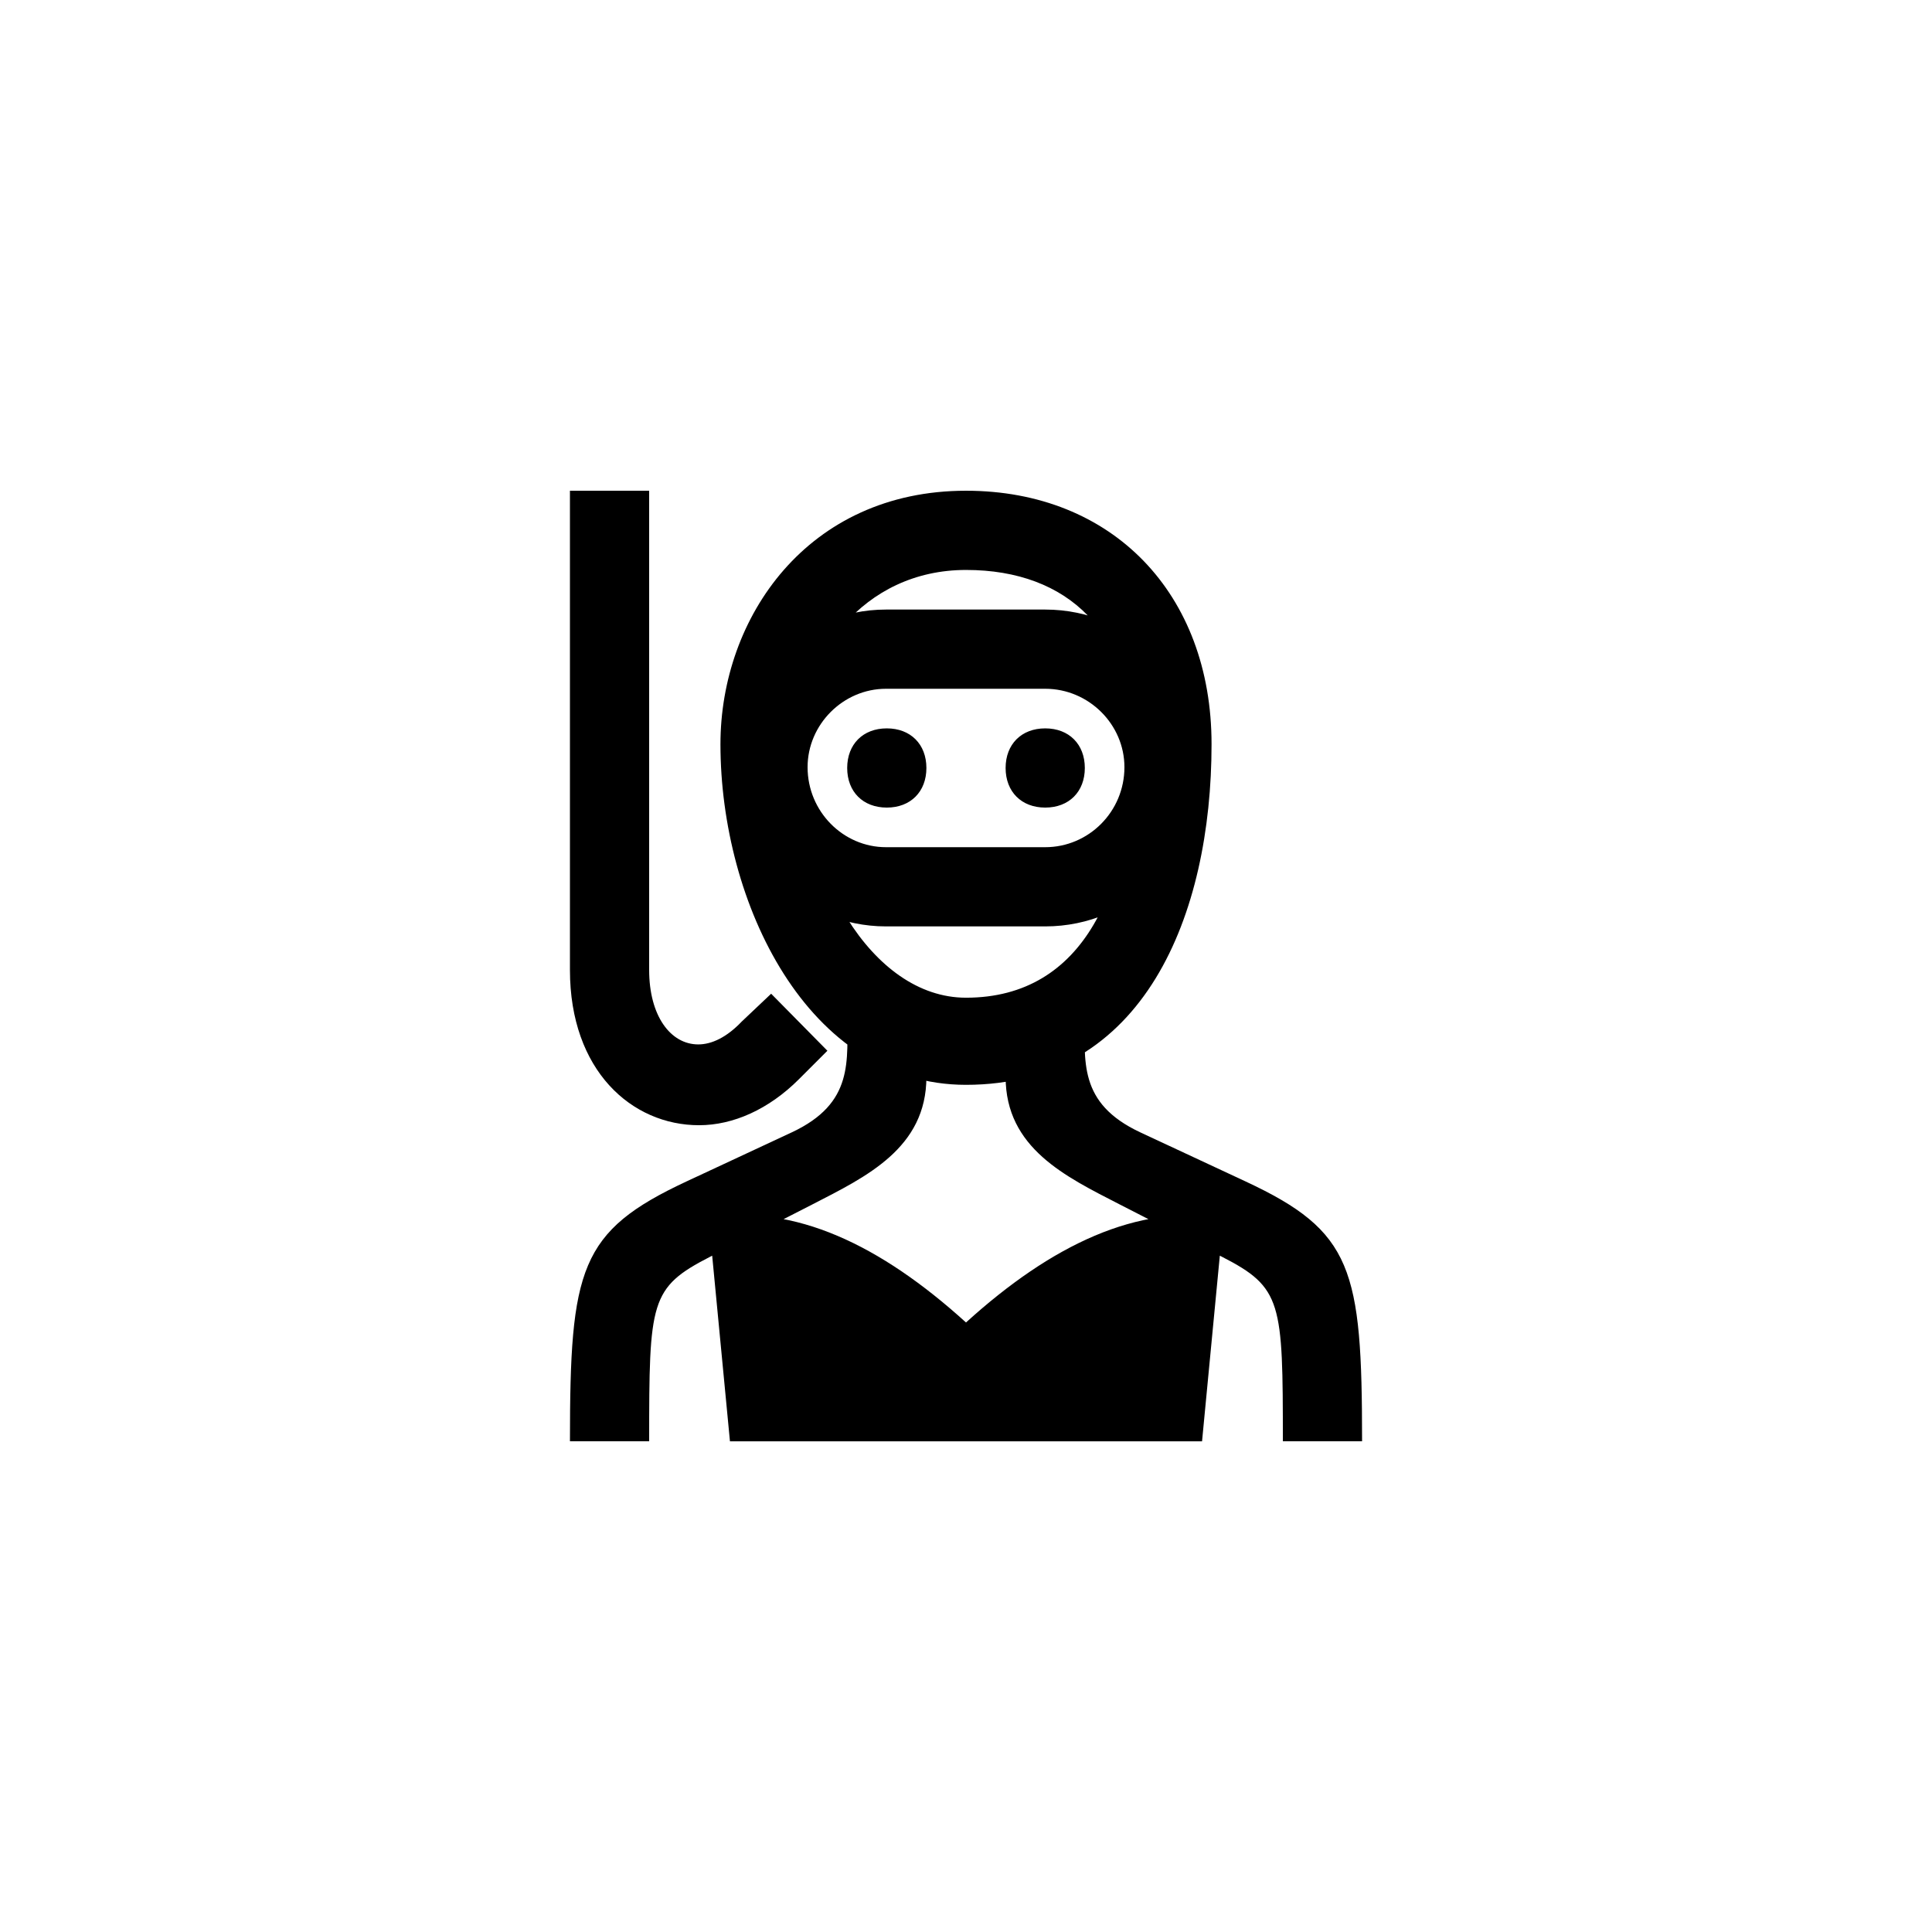 <?xml version="1.0" encoding="UTF-8"?>
<!-- Uploaded to: ICON Repo, www.svgrepo.com, Generator: ICON Repo Mixer Tools -->
<svg fill="#000000" width="800px" height="800px" version="1.1" viewBox="144 144 512 512" xmlns="http://www.w3.org/2000/svg">
 <path d="m400 274.05c-41.984 0-65.074 33.586-65.074 67.176 0 41.984 23.09 90.266 65.074 90.266 47.23 0 65.074-45.133 65.074-90.266 0-39.887-26.238-67.176-65.074-67.176zm68.223 192.71c-22.672-3.777-45.555 7.137-68.223 27.711-22.672-20.57-45.555-31.488-68.223-27.711l5.668 59.199h125.11zm-152.19-192.71h-20.992v127c0 26.66 16.375 41.145 34.219 41.145 9.027 0 18.473-4.199 26.449-12.176l7.559-7.559-14.906-15.113-7.766 7.348c-3.988 4.199-7.977 6.086-11.547 6.086-7.348 0-13.016-7.559-13.016-19.734zm62.977 62.977c-6.297 0-10.496 4.199-10.496 10.496s4.199 10.496 10.496 10.496c6.297 0 10.496-4.199 10.496-10.496s-4.199-10.496-10.496-10.496zm20.992-41.984c27.289 0 44.082 16.793 44.082 46.184 0 37.785-12.594 67.176-44.082 67.176-25.191 0-44.082-33.586-44.082-67.176 0-23.09 16.793-46.184 44.082-46.184zm20.992 10.496h-42.195c-22.883 0-41.773 18.895-41.773 41.773 0 23.301 18.895 42.195 41.773 42.195h42.195c23.09 0 41.984-18.895 41.984-42.195 0-22.883-18.895-41.773-41.984-41.773zm0 20.992c11.547 0 20.992 9.445 20.992 20.781 0 11.754-9.445 21.203-20.992 21.203h-42.195c-11.336 0-20.781-9.445-20.781-21.203 0-11.336 9.445-20.781 20.781-20.781zm0 10.496c-6.297 0-10.496 4.199-10.496 10.496s4.199 10.496 10.496 10.496c6.297 0 10.496-4.199 10.496-10.496s-4.199-10.496-10.496-10.496zm-125.95 188.93h20.992c0-37.156 0.211-40.723 16.164-48.91l27.078-13.855c14.273-7.348 30.23-14.906 30.23-33.797v-16.793h-20.992c0 12.594 1.891 23.723-14.695 31.488l-27.918 13.016c-28.34 13.227-30.859 23.09-30.859 68.855zm209.92 0c0-45.762-2.519-55.629-30.859-68.855l-27.918-13.016c-16.582-7.766-14.695-18.895-14.695-31.488h-20.992v16.793c0 18.895 15.953 26.449 30.23 33.797l27.078 13.855c15.953 8.188 16.164 11.965 16.164 48.91z"/>
</svg>
